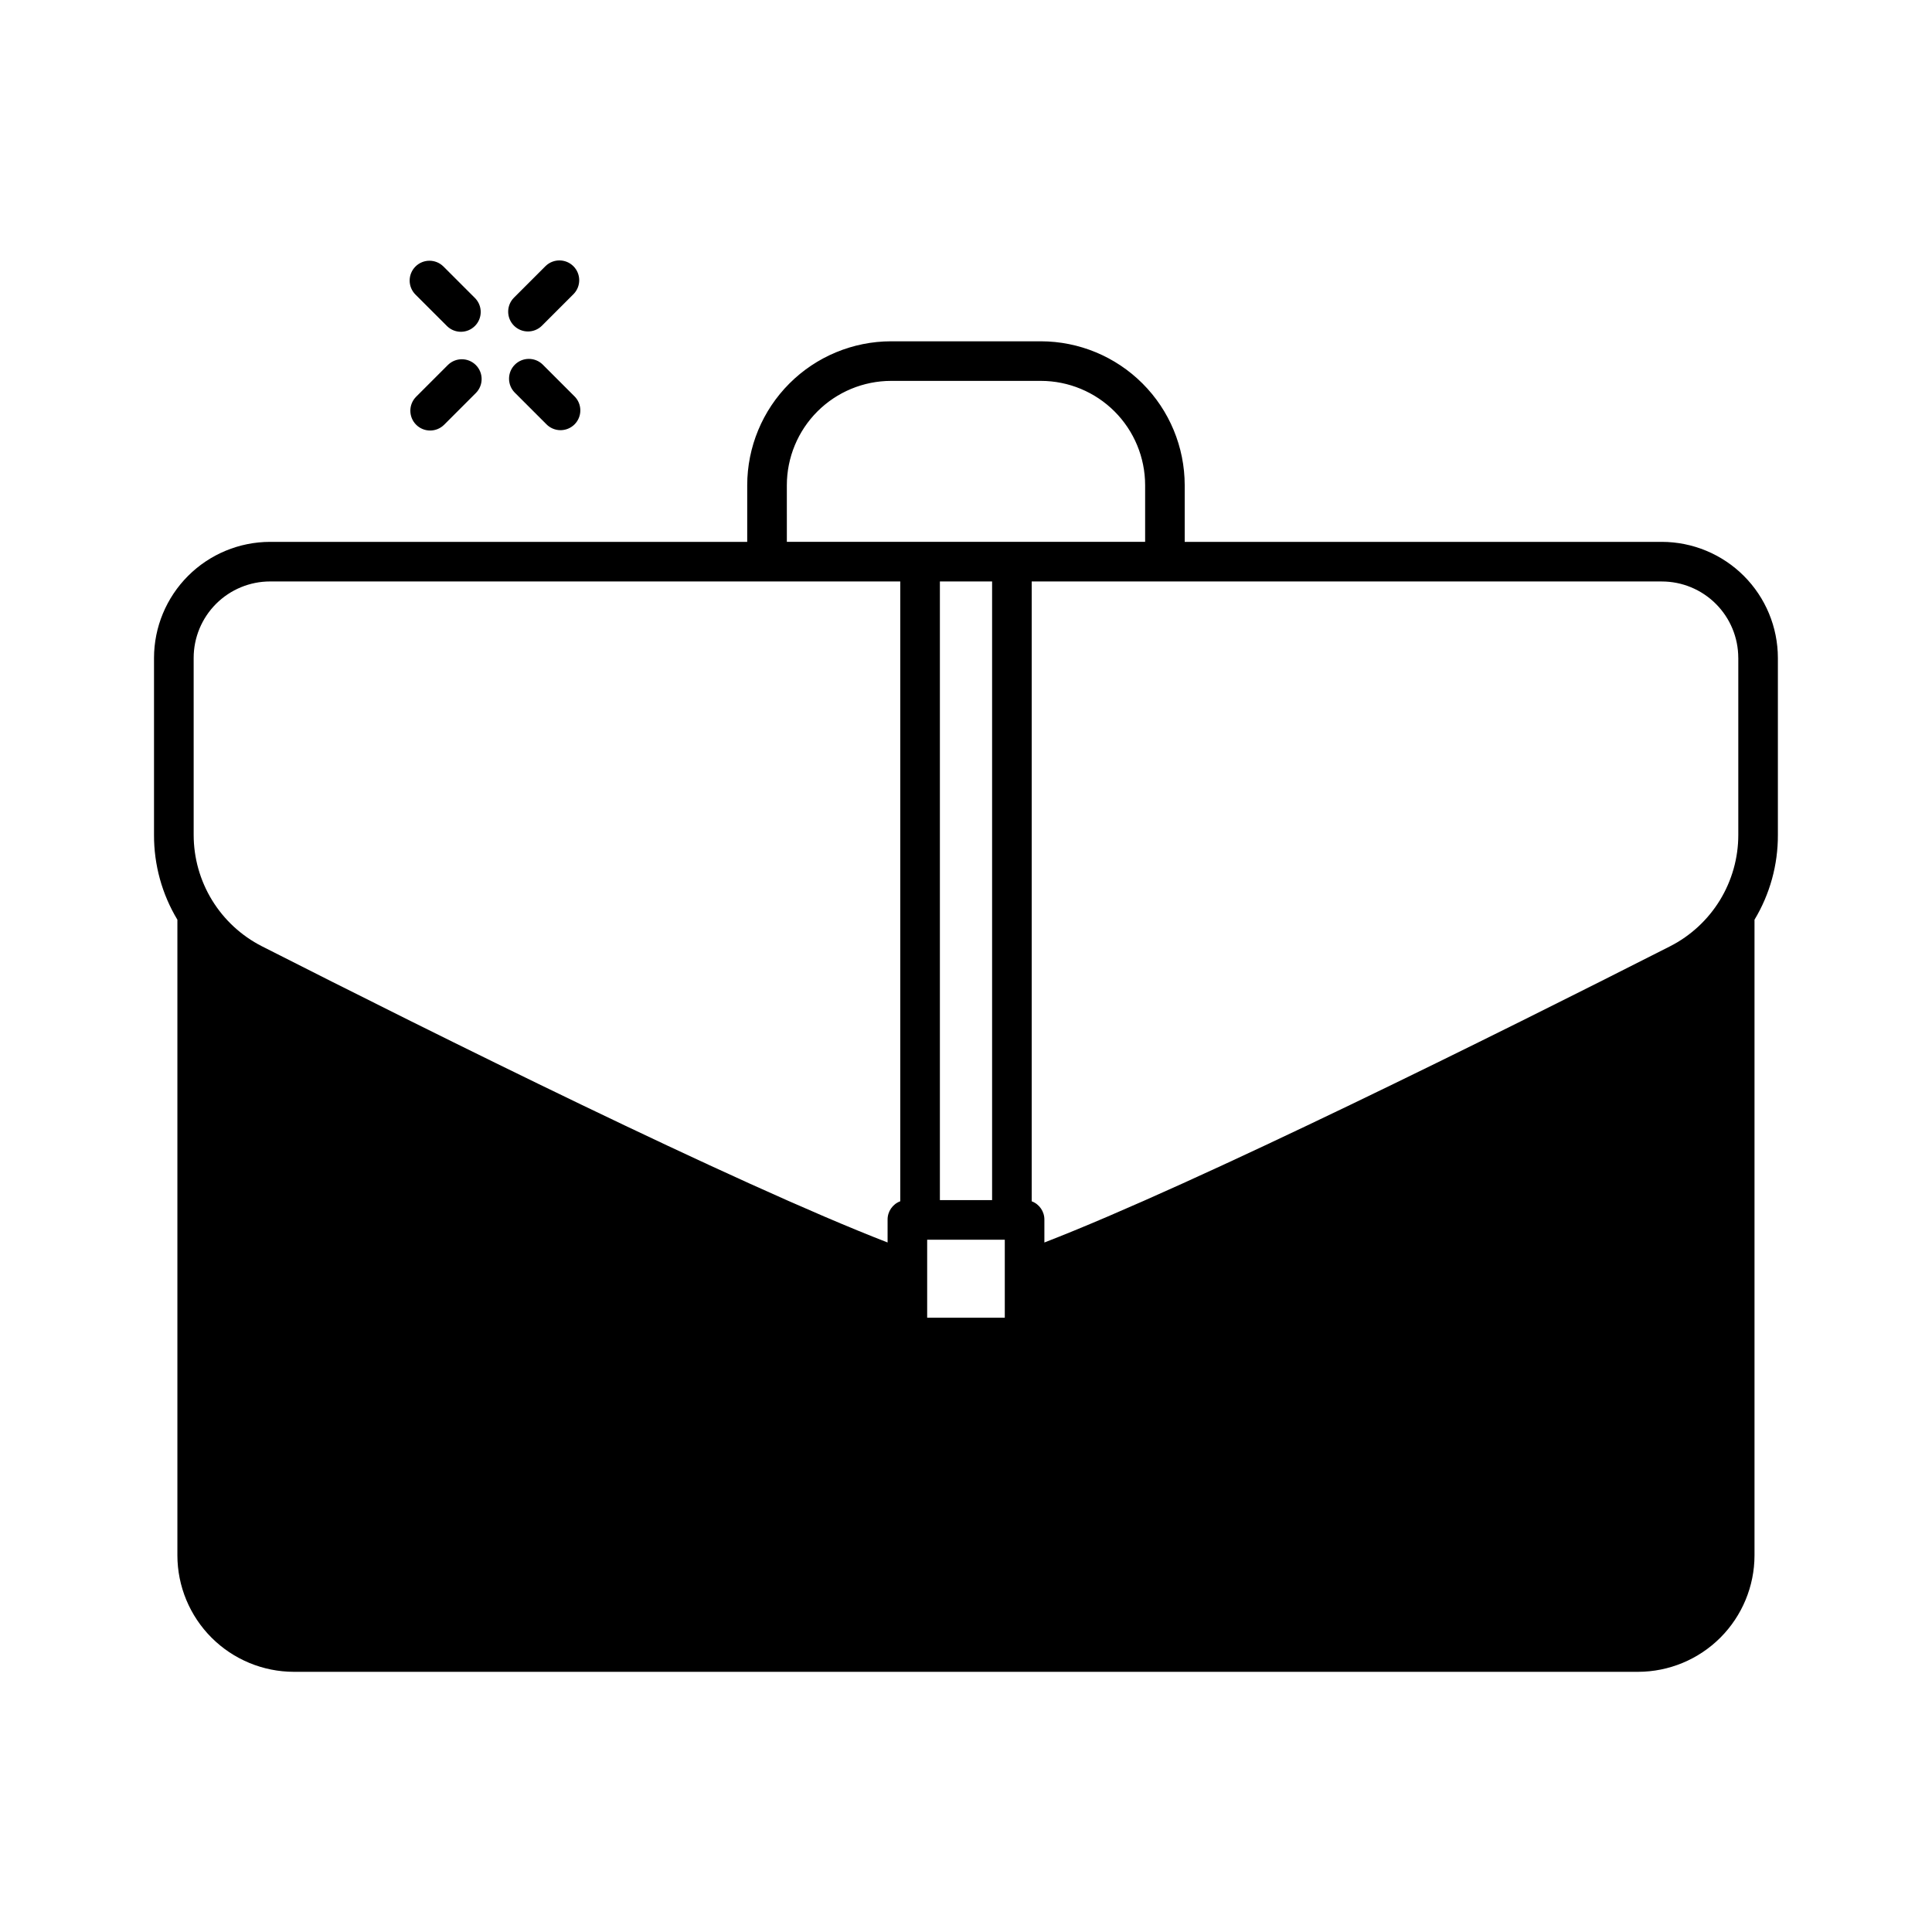 <?xml version="1.0" encoding="UTF-8"?>
<!-- Uploaded to: ICON Repo, www.svgrepo.com, Generator: ICON Repo Mixer Tools -->
<svg fill="#000000" width="800px" height="800px" version="1.1" viewBox="144 144 512 512" xmlns="http://www.w3.org/2000/svg">
 <path d="m584.41 287.6h-126.45v-15.02c-0.012-10.109-4.031-19.801-11.18-26.949-7.144-7.148-16.836-11.172-26.941-11.184h-39.695c-10.109 0.012-19.801 4.035-26.945 11.184-7.148 7.148-11.168 16.84-11.18 26.949v15.02h-126.45c-8.152 0.012-15.969 3.254-21.734 9.02-5.762 5.766-9.008 13.578-9.02 21.734v46.918-0.004c-0.027 7.914 2.113 15.684 6.195 22.465v168.46c0.012 8.18 3.269 16.02 9.051 21.805 5.785 5.781 13.625 9.039 21.805 9.051h356.24c8.18-0.012 16.02-3.269 21.805-9.051 5.781-5.785 9.039-13.625 9.051-21.805v-168.46c4.082-6.781 6.227-14.551 6.195-22.465v-46.918 0.004c-0.012-8.156-3.254-15.969-9.02-21.734-5.766-5.766-13.582-9.008-21.734-9.02zm20.258 30.754v46.918-0.004c0 6.106-1.688 12.086-4.871 17.293-3.188 5.203-7.75 9.426-13.184 12.203-45.656 23.195-125.43 62.871-165.84 78.512v-5.984c0.043-2.191-1.305-4.172-3.359-4.934v-164.26h166.99c5.371 0 10.523 2.137 14.32 5.934 3.801 3.801 5.934 8.949 5.938 14.324zm-197.75-20.258v163.95l-13.836-0.004v-163.95zm-17.207 174.44h20.57v20.676l-20.57 0.004zm-37.188-199.96c0.008-7.328 2.918-14.352 8.098-19.535 5.18-5.18 12.203-8.094 19.531-8.102h39.695c7.324 0.008 14.348 2.922 19.527 8.102 5.18 5.184 8.09 12.207 8.098 19.535v15.02h-35.109c-0.066-0.008-0.133-0.008-0.199 0-0.066-0.008-0.133-0.008-0.199 0h-23.934c-0.066-0.008-0.133-0.008-0.199 0-0.066-0.008-0.133-0.008-0.199 0h-35.109zm-157.2 45.773c0.004-5.375 2.141-10.523 5.938-14.324 3.801-3.797 8.949-5.934 14.32-5.934h167v164.26c-2.055 0.762-3.402 2.742-3.359 4.934v5.984c-40.41-15.641-120.18-55.312-165.84-78.512-5.438-2.777-9.996-7-13.184-12.203-3.184-5.207-4.871-11.188-4.871-17.293zm100.87-69.367v-0.004c1.016 0.98 1.59 2.324 1.602 3.731 0.016 1.406-0.539 2.762-1.535 3.758-0.996 0.992-2.348 1.547-3.758 1.535-1.406-0.012-2.75-0.59-3.727-1.602l-8.398-8.398c-1.988-2.059-1.961-5.332 0.062-7.356 2.027-2.023 5.301-2.051 7.359-0.062zm-26.094-8.238 0.004-0.004c2.047 2.051 2.047 5.371 0 7.422l-8.398 8.398v-0.004c-2.051 2.051-5.371 2.051-7.422 0-2.047-2.047-2.047-5.371 0-7.418l8.398-8.398c2.047-2.047 5.371-2.047 7.422 0zm-15.992-18.676c-0.988-0.984-1.543-2.32-1.543-3.711 0-1.395 0.551-2.731 1.535-3.715 2.051-2.055 5.375-2.055 7.426-0.008l8.398 8.398c1.988 2.059 1.961 5.332-0.066 7.356-2.023 2.027-5.297 2.055-7.356 0.066zm26.105 8.238h-0.004c-2.047-2.047-2.047-5.371 0-7.422l8.398-8.398v0.004c2.059-1.988 5.332-1.961 7.356 0.062 2.023 2.023 2.055 5.297 0.062 7.359l-8.398 8.398 0.004-0.004c-2.051 2.051-5.371 2.051-7.422 0z"/>
</svg>